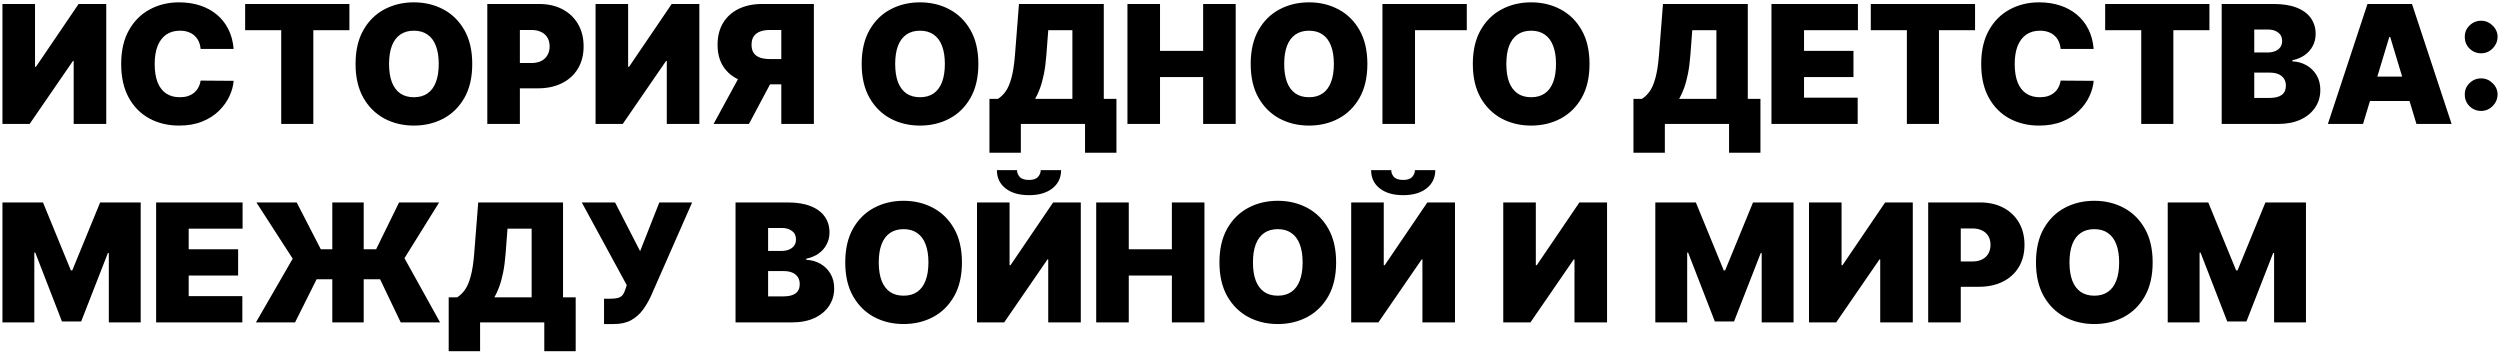 <?xml version="1.0" encoding="UTF-8"?> <svg xmlns="http://www.w3.org/2000/svg" width="970" height="137" viewBox="0 0 970 137" fill="none"><path d="M0.951 1.544H13.588V25.908H13.951L30.497 1.544H41.224V48.09H28.587V23.635H28.315L11.497 48.09H0.951V1.544ZM90.656 18.999H77.838C77.747 17.938 77.504 16.976 77.11 16.113C76.731 15.249 76.201 14.507 75.519 13.885C74.853 13.249 74.042 12.764 73.088 12.431C72.133 12.082 71.05 11.908 69.838 11.908C67.716 11.908 65.921 12.423 64.451 13.454C62.997 14.484 61.891 15.961 61.133 17.885C60.391 19.809 60.019 22.12 60.019 24.817C60.019 27.666 60.398 30.052 61.156 31.976C61.928 33.885 63.042 35.325 64.497 36.294C65.951 37.249 67.701 37.726 69.747 37.726C70.913 37.726 71.959 37.582 72.883 37.294C73.807 36.991 74.61 36.559 75.292 35.999C75.974 35.438 76.527 34.764 76.951 33.976C77.391 33.173 77.686 32.272 77.838 31.272L90.656 31.363C90.504 33.332 89.951 35.34 88.997 37.385C88.042 39.416 86.686 41.294 84.928 43.022C83.186 44.734 81.027 46.113 78.451 47.158C75.875 48.203 72.883 48.726 69.474 48.726C65.201 48.726 61.368 47.809 57.974 45.976C54.595 44.143 51.921 41.446 49.951 37.885C47.997 34.325 47.019 29.969 47.019 24.817C47.019 19.635 48.019 15.272 50.019 11.726C52.019 8.166 54.716 5.476 58.11 3.658C61.504 1.825 65.292 0.908 69.474 0.908C72.413 0.908 75.118 1.31 77.588 2.113C80.057 2.916 82.224 4.09 84.088 5.635C85.951 7.166 87.451 9.052 88.588 11.294C89.724 13.537 90.413 16.105 90.656 18.999ZM95.116 11.726V1.544H135.57V11.726H121.57V48.09H109.116V11.726H95.116ZM183.23 24.817C183.23 29.999 182.222 34.37 180.207 37.931C178.192 41.476 175.472 44.166 172.048 45.999C168.624 47.817 164.805 48.726 160.593 48.726C156.351 48.726 152.517 47.809 149.093 45.976C145.684 44.128 142.972 41.431 140.957 37.885C138.957 34.325 137.957 29.969 137.957 24.817C137.957 19.635 138.957 15.272 140.957 11.726C142.972 8.166 145.684 5.476 149.093 3.658C152.517 1.825 156.351 0.908 160.593 0.908C164.805 0.908 168.624 1.825 172.048 3.658C175.472 5.476 178.192 8.166 180.207 11.726C182.222 15.272 183.23 19.635 183.23 24.817ZM170.23 24.817C170.23 22.029 169.858 19.681 169.116 17.772C168.389 15.847 167.305 14.393 165.866 13.408C164.442 12.408 162.684 11.908 160.593 11.908C158.502 11.908 156.737 12.408 155.298 13.408C153.874 14.393 152.79 15.847 152.048 17.772C151.32 19.681 150.957 22.029 150.957 24.817C150.957 27.605 151.32 29.961 152.048 31.885C152.79 33.794 153.874 35.249 155.298 36.249C156.737 37.234 158.502 37.726 160.593 37.726C162.684 37.726 164.442 37.234 165.866 36.249C167.305 35.249 168.389 33.794 169.116 31.885C169.858 29.961 170.23 27.605 170.23 24.817ZM189.076 48.09V1.544H209.167C212.622 1.544 215.644 2.226 218.235 3.59C220.826 4.953 222.841 6.87 224.281 9.34C225.72 11.809 226.44 14.696 226.44 17.999C226.44 21.332 225.697 24.219 224.213 26.658C222.743 29.097 220.675 30.976 218.008 32.294C215.356 33.613 212.258 34.272 208.713 34.272H196.713V24.453H206.167C207.652 24.453 208.917 24.196 209.963 23.681C211.023 23.15 211.834 22.4 212.394 21.431C212.97 20.461 213.258 19.317 213.258 17.999C213.258 16.666 212.97 15.529 212.394 14.59C211.834 13.635 211.023 12.908 209.963 12.408C208.917 11.893 207.652 11.635 206.167 11.635H201.713V48.09H189.076ZM231.076 1.544H243.713V25.908H244.076L260.622 1.544H271.349V48.09H258.713V23.635H258.44L241.622 48.09H231.076V1.544ZM315.781 48.09H303.144V11.635H298.69C297.22 11.635 295.955 11.84 294.894 12.249C293.834 12.643 293.016 13.264 292.44 14.113C291.879 14.946 291.599 16.029 291.599 17.363C291.599 18.681 291.879 19.749 292.44 20.567C293.016 21.385 293.834 21.984 294.894 22.363C295.955 22.726 297.22 22.908 298.69 22.908H308.144V32.726H296.144C292.614 32.726 289.516 32.143 286.849 30.976C284.182 29.809 282.106 28.082 280.622 25.794C279.152 23.506 278.417 20.696 278.417 17.363C278.417 14.059 279.137 11.226 280.576 8.863C282.016 6.499 284.031 4.688 286.622 3.431C289.228 2.173 292.25 1.544 295.69 1.544H315.781V48.09ZM288.508 26.726H301.963L290.599 48.09H276.872L288.508 26.726ZM379.605 24.817C379.605 29.999 378.597 34.37 376.582 37.931C374.567 41.476 371.847 44.166 368.423 45.999C364.999 47.817 361.18 48.726 356.968 48.726C352.726 48.726 348.892 47.809 345.468 45.976C342.059 44.128 339.347 41.431 337.332 37.885C335.332 34.325 334.332 29.969 334.332 24.817C334.332 19.635 335.332 15.272 337.332 11.726C339.347 8.166 342.059 5.476 345.468 3.658C348.892 1.825 352.726 0.908 356.968 0.908C361.18 0.908 364.999 1.825 368.423 3.658C371.847 5.476 374.567 8.166 376.582 11.726C378.597 15.272 379.605 19.635 379.605 24.817ZM366.605 24.817C366.605 22.029 366.233 19.681 365.491 17.772C364.764 15.847 363.68 14.393 362.241 13.408C360.817 12.408 359.059 11.908 356.968 11.908C354.877 11.908 353.112 12.408 351.673 13.408C350.249 14.393 349.165 15.847 348.423 17.772C347.695 19.681 347.332 22.029 347.332 24.817C347.332 27.605 347.695 29.961 348.423 31.885C349.165 33.794 350.249 35.249 351.673 36.249C353.112 37.234 354.877 37.726 356.968 37.726C359.059 37.726 360.817 37.234 362.241 36.249C363.68 35.249 364.764 33.794 365.491 31.885C366.233 29.961 366.605 27.605 366.605 24.817ZM383.906 59.272V38.363H387.178C388.269 37.696 389.254 36.757 390.133 35.544C391.027 34.332 391.785 32.597 392.406 30.34C393.042 28.082 393.512 25.059 393.815 21.272L395.36 1.544H428.269V38.363H433.178V59.272H420.997V48.09H396.088V59.272H383.906ZM401.633 38.363H416.088V11.726H406.724L405.997 21.272C405.785 24.12 405.459 26.613 405.019 28.749C404.595 30.87 404.088 32.719 403.497 34.294C402.921 35.855 402.3 37.211 401.633 38.363ZM437.451 48.09V1.544H450.088V19.726H466.815V1.544H479.451V48.09H466.815V29.908H450.088V48.09H437.451ZM530.542 24.817C530.542 29.999 529.535 34.37 527.519 37.931C525.504 41.476 522.785 44.166 519.36 45.999C515.936 47.817 512.118 48.726 507.906 48.726C503.663 48.726 499.83 47.809 496.406 45.976C492.997 44.128 490.285 41.431 488.269 37.885C486.269 34.325 485.269 29.969 485.269 24.817C485.269 19.635 486.269 15.272 488.269 11.726C490.285 8.166 492.997 5.476 496.406 3.658C499.83 1.825 503.663 0.908 507.906 0.908C512.118 0.908 515.936 1.825 519.36 3.658C522.785 5.476 525.504 8.166 527.519 11.726C529.535 15.272 530.542 19.635 530.542 24.817ZM517.542 24.817C517.542 22.029 517.171 19.681 516.428 17.772C515.701 15.847 514.618 14.393 513.178 13.408C511.754 12.408 509.997 11.908 507.906 11.908C505.815 11.908 504.05 12.408 502.61 13.408C501.186 14.393 500.103 15.847 499.36 17.772C498.633 19.681 498.269 22.029 498.269 24.817C498.269 27.605 498.633 29.961 499.36 31.885C500.103 33.794 501.186 35.249 502.61 36.249C504.05 37.234 505.815 37.726 507.906 37.726C509.997 37.726 511.754 37.234 513.178 36.249C514.618 35.249 515.701 33.794 516.428 31.885C517.171 29.961 517.542 27.605 517.542 24.817ZM569.116 1.544V11.726H549.025V48.09H536.389V1.544H569.116ZM616.73 24.817C616.73 29.999 615.722 34.37 613.707 37.931C611.692 41.476 608.972 44.166 605.548 45.999C602.124 47.817 598.305 48.726 594.093 48.726C589.851 48.726 586.017 47.809 582.593 45.976C579.184 44.128 576.472 41.431 574.457 37.885C572.457 34.325 571.457 29.969 571.457 24.817C571.457 19.635 572.457 15.272 574.457 11.726C576.472 8.166 579.184 5.476 582.593 3.658C586.017 1.825 589.851 0.908 594.093 0.908C598.305 0.908 602.124 1.825 605.548 3.658C608.972 5.476 611.692 8.166 613.707 11.726C615.722 15.272 616.73 19.635 616.73 24.817ZM603.73 24.817C603.73 22.029 603.358 19.681 602.616 17.772C601.889 15.847 600.805 14.393 599.366 13.408C597.942 12.408 596.184 11.908 594.093 11.908C592.002 11.908 590.237 12.408 588.798 13.408C587.374 14.393 586.29 15.847 585.548 17.772C584.82 19.681 584.457 22.029 584.457 24.817C584.457 27.605 584.82 29.961 585.548 31.885C586.29 33.794 587.374 35.249 588.798 36.249C590.237 37.234 592.002 37.726 594.093 37.726C596.184 37.726 597.942 37.234 599.366 36.249C600.805 35.249 601.889 33.794 602.616 31.885C603.358 29.961 603.73 27.605 603.73 24.817ZM633.781 59.272V38.363H637.053C638.144 37.696 639.129 36.757 640.008 35.544C640.902 34.332 641.66 32.597 642.281 30.34C642.917 28.082 643.387 25.059 643.69 21.272L645.235 1.544H678.144V38.363H683.053V59.272H670.872V48.09H645.963V59.272H633.781ZM651.508 38.363H665.963V11.726H656.599L655.872 21.272C655.66 24.12 655.334 26.613 654.894 28.749C654.47 30.87 653.963 32.719 653.372 34.294C652.796 35.855 652.175 37.211 651.508 38.363ZM687.326 48.09V1.544H720.872V11.726H699.963V19.726H719.144V29.908H699.963V37.908H720.781V48.09H687.326ZM725.866 11.726V1.544H766.32V11.726H752.32V48.09H739.866V11.726H725.866ZM812.343 18.999H799.525C799.434 17.938 799.192 16.976 798.798 16.113C798.419 15.249 797.889 14.507 797.207 13.885C796.54 13.249 795.73 12.764 794.775 12.431C793.82 12.082 792.737 11.908 791.525 11.908C789.404 11.908 787.608 12.423 786.139 13.454C784.684 14.484 783.578 15.961 782.82 17.885C782.078 19.809 781.707 22.12 781.707 24.817C781.707 27.666 782.086 30.052 782.843 31.976C783.616 33.885 784.73 35.325 786.184 36.294C787.639 37.249 789.389 37.726 791.434 37.726C792.601 37.726 793.646 37.582 794.57 37.294C795.495 36.991 796.298 36.559 796.98 35.999C797.661 35.438 798.214 34.764 798.639 33.976C799.078 33.173 799.374 32.272 799.525 31.272L812.343 31.363C812.192 33.332 811.639 35.34 810.684 37.385C809.73 39.416 808.374 41.294 806.616 43.022C804.874 44.734 802.714 46.113 800.139 47.158C797.563 48.203 794.57 48.726 791.161 48.726C786.889 48.726 783.055 47.809 779.661 45.976C776.283 44.143 773.608 41.446 771.639 37.885C769.684 34.325 768.707 29.969 768.707 24.817C768.707 19.635 769.707 15.272 771.707 11.726C773.707 8.166 776.404 5.476 779.798 3.658C783.192 1.825 786.98 0.908 791.161 0.908C794.101 0.908 796.805 1.31 799.275 2.113C801.745 2.916 803.911 4.09 805.775 5.635C807.639 7.166 809.139 9.052 810.275 11.294C811.411 13.537 812.101 16.105 812.343 18.999ZM816.803 11.726V1.544H857.258V11.726H843.258V48.09H830.803V11.726H816.803ZM862.014 48.09V1.544H882.195C885.741 1.544 888.718 2.022 891.127 2.976C893.552 3.931 895.377 5.279 896.605 7.022C897.847 8.764 898.468 10.817 898.468 13.181C898.468 14.893 898.089 16.453 897.332 17.863C896.589 19.272 895.544 20.453 894.195 21.408C892.847 22.347 891.271 22.999 889.468 23.363V23.817C891.468 23.893 893.286 24.4 894.923 25.34C896.559 26.264 897.862 27.544 898.832 29.181C899.802 30.802 900.286 32.711 900.286 34.908C900.286 37.453 899.62 39.719 898.286 41.703C896.968 43.688 895.089 45.249 892.65 46.385C890.211 47.522 887.302 48.09 883.923 48.09H862.014ZM874.65 37.999H880.559C882.68 37.999 884.271 37.605 885.332 36.817C886.392 36.014 886.923 34.832 886.923 33.272C886.923 32.181 886.673 31.256 886.173 30.499C885.673 29.741 884.961 29.166 884.036 28.772C883.127 28.378 882.029 28.181 880.741 28.181H874.65V37.999ZM874.65 20.363H879.832C880.938 20.363 881.915 20.188 882.764 19.84C883.612 19.491 884.271 18.991 884.741 18.34C885.226 17.673 885.468 16.863 885.468 15.908C885.468 14.469 884.953 13.37 883.923 12.613C882.892 11.84 881.589 11.454 880.014 11.454H874.65V20.363ZM916.855 48.09H903.218L918.582 1.544H935.855L951.218 48.09H937.582L927.4 14.363H927.036L916.855 48.09ZM914.309 29.726H939.945V39.181H914.309V29.726ZM962.701 43.044C960.944 43.044 959.436 42.431 958.178 41.203C956.936 39.961 956.322 38.453 956.338 36.681C956.322 34.953 956.936 33.476 958.178 32.249C959.436 31.022 960.944 30.408 962.701 30.408C964.368 30.408 965.838 31.022 967.11 32.249C968.398 33.476 969.05 34.953 969.065 36.681C969.05 37.863 968.739 38.938 968.133 39.908C967.542 40.863 966.769 41.628 965.815 42.203C964.86 42.764 963.822 43.044 962.701 43.044ZM962.701 20.681C960.944 20.681 959.436 20.067 958.178 18.84C956.936 17.597 956.322 16.09 956.338 14.317C956.322 12.59 956.936 11.113 958.178 9.885C959.436 8.658 960.944 8.044 962.701 8.044C964.368 8.044 965.838 8.658 967.11 9.885C968.398 11.113 969.05 12.59 969.065 14.317C969.05 15.499 968.739 16.575 968.133 17.544C967.542 18.499 966.769 19.264 965.815 19.84C964.86 20.4 963.822 20.681 962.701 20.681ZM0.951 78.544H16.678L27.497 104.908H28.042L38.86 78.544H54.587V125.09H42.224V98.181H41.86L31.497 124.726H24.042L13.678 97.999H13.315V125.09H0.951V78.544ZM60.576 125.09V78.544H94.122V88.726H73.213V96.726H92.394V106.908H73.213V114.908H94.031V125.09H60.576ZM141.116 78.544V125.09H128.934V78.544H141.116ZM99.298 125.09L113.57 100.363L99.48 78.544H115.116L124.48 96.726H145.934L154.843 78.544H170.389L156.934 100.181L170.752 125.09H155.48L147.48 108.363H122.843L114.48 125.09H99.298ZM174.093 136.272V115.363H177.366C178.457 114.696 179.442 113.757 180.32 112.544C181.214 111.332 181.972 109.597 182.593 107.34C183.23 105.082 183.699 102.06 184.002 98.272L185.548 78.544H218.457V115.363H223.366V136.272H211.184V125.09H186.275V136.272H174.093ZM191.82 115.363H206.275V88.726H196.911L196.184 98.272C195.972 101.12 195.646 103.613 195.207 105.749C194.783 107.87 194.275 109.719 193.684 111.294C193.108 112.855 192.487 114.211 191.82 115.363ZM234.366 125.726V115.908H236.639C237.972 115.908 239.025 115.802 239.798 115.59C240.586 115.363 241.192 114.969 241.616 114.408C242.055 113.832 242.427 113.029 242.73 111.999L243.184 110.635L225.73 78.544H238.639L248.366 97.454L255.82 78.544H268.548L252.548 114.908C251.669 116.817 250.624 118.597 249.411 120.249C248.199 121.885 246.692 123.211 244.889 124.226C243.086 125.226 240.851 125.726 238.184 125.726H234.366ZM285.389 125.09V78.544H305.57C309.116 78.544 312.093 79.022 314.502 79.976C316.927 80.931 318.752 82.279 319.98 84.022C321.222 85.764 321.843 87.817 321.843 90.181C321.843 91.893 321.464 93.454 320.707 94.863C319.964 96.272 318.919 97.454 317.57 98.408C316.222 99.347 314.646 99.999 312.843 100.363V100.817C314.843 100.893 316.661 101.4 318.298 102.34C319.934 103.264 321.237 104.544 322.207 106.181C323.177 107.802 323.661 109.711 323.661 111.908C323.661 114.453 322.995 116.719 321.661 118.703C320.343 120.688 318.464 122.249 316.025 123.385C313.586 124.522 310.677 125.09 307.298 125.09H285.389ZM298.025 114.999H303.934C306.055 114.999 307.646 114.605 308.707 113.817C309.767 113.014 310.298 111.832 310.298 110.272C310.298 109.181 310.048 108.257 309.548 107.499C309.048 106.741 308.336 106.166 307.411 105.772C306.502 105.378 305.404 105.181 304.116 105.181H298.025V114.999ZM298.025 97.363H303.207C304.313 97.363 305.29 97.188 306.139 96.84C306.987 96.491 307.646 95.991 308.116 95.34C308.601 94.673 308.843 93.863 308.843 92.908C308.843 91.469 308.328 90.37 307.298 89.613C306.267 88.84 304.964 88.454 303.389 88.454H298.025V97.363ZM373.23 101.817C373.23 106.999 372.222 111.37 370.207 114.931C368.192 118.476 365.472 121.166 362.048 122.999C358.624 124.817 354.805 125.726 350.593 125.726C346.351 125.726 342.517 124.81 339.093 122.976C335.684 121.128 332.972 118.431 330.957 114.885C328.957 111.325 327.957 106.969 327.957 101.817C327.957 96.635 328.957 92.272 330.957 88.726C332.972 85.166 335.684 82.476 339.093 80.658C342.517 78.825 346.351 77.908 350.593 77.908C354.805 77.908 358.624 78.825 362.048 80.658C365.472 82.476 368.192 85.166 370.207 88.726C372.222 92.272 373.23 96.635 373.23 101.817ZM360.23 101.817C360.23 99.029 359.858 96.681 359.116 94.772C358.389 92.847 357.305 91.393 355.866 90.408C354.442 89.408 352.684 88.908 350.593 88.908C348.502 88.908 346.737 89.408 345.298 90.408C343.874 91.393 342.79 92.847 342.048 94.772C341.32 96.681 340.957 99.029 340.957 101.817C340.957 104.605 341.32 106.961 342.048 108.885C342.79 110.794 343.874 112.249 345.298 113.249C346.737 114.234 348.502 114.726 350.593 114.726C352.684 114.726 354.442 114.234 355.866 113.249C357.305 112.249 358.389 110.794 359.116 108.885C359.858 106.961 360.23 104.605 360.23 101.817ZM379.076 78.544H391.713V102.908H392.076L408.622 78.544H419.349V125.09H406.713V100.635H406.44L389.622 125.09H379.076V78.544ZM403.803 65.999H411.713C411.697 68.954 410.569 71.317 408.326 73.09C406.084 74.847 403.061 75.726 399.258 75.726C395.425 75.726 392.387 74.847 390.144 73.09C387.902 71.317 386.788 68.954 386.803 65.999H394.622C394.606 66.954 394.947 67.832 395.644 68.635C396.356 69.423 397.561 69.817 399.258 69.817C400.879 69.817 402.038 69.431 402.735 68.658C403.432 67.885 403.788 66.999 403.803 65.999ZM425.326 125.09V78.544H437.963V96.726H454.69V78.544H467.326V125.09H454.69V106.908H437.963V125.09H425.326ZM518.417 101.817C518.417 106.999 517.41 111.37 515.394 114.931C513.379 118.476 510.66 121.166 507.235 122.999C503.811 124.817 499.993 125.726 495.781 125.726C491.538 125.726 487.705 124.81 484.281 122.976C480.872 121.128 478.16 118.431 476.144 114.885C474.144 111.325 473.144 106.969 473.144 101.817C473.144 96.635 474.144 92.272 476.144 88.726C478.16 85.166 480.872 82.476 484.281 80.658C487.705 78.825 491.538 77.908 495.781 77.908C499.993 77.908 503.811 78.825 507.235 80.658C510.66 82.476 513.379 85.166 515.394 88.726C517.41 92.272 518.417 96.635 518.417 101.817ZM505.417 101.817C505.417 99.029 505.046 96.681 504.303 94.772C503.576 92.847 502.493 91.393 501.053 90.408C499.629 89.408 497.872 88.908 495.781 88.908C493.69 88.908 491.925 89.408 490.485 90.408C489.061 91.393 487.978 92.847 487.235 94.772C486.508 96.681 486.144 99.029 486.144 101.817C486.144 104.605 486.508 106.961 487.235 108.885C487.978 110.794 489.061 112.249 490.485 113.249C491.925 114.234 493.69 114.726 495.781 114.726C497.872 114.726 499.629 114.234 501.053 113.249C502.493 112.249 503.576 110.794 504.303 108.885C505.046 106.961 505.417 104.605 505.417 101.817ZM524.264 78.544H536.9V102.908H537.264L553.809 78.544H564.536V125.09H551.9V100.635H551.627L534.809 125.09H524.264V78.544ZM548.991 65.999H556.9C556.885 68.954 555.756 71.317 553.514 73.09C551.271 74.847 548.249 75.726 544.445 75.726C540.612 75.726 537.574 74.847 535.332 73.09C533.089 71.317 531.976 68.954 531.991 65.999H539.809C539.794 66.954 540.135 67.832 540.832 68.635C541.544 69.423 542.749 69.817 544.445 69.817C546.067 69.817 547.226 69.431 547.923 68.658C548.62 67.885 548.976 66.999 548.991 65.999ZM583.264 78.544H595.9V102.908H596.264L612.809 78.544H623.536V125.09H610.9V100.635H610.627L593.809 125.09H583.264V78.544ZM642.264 78.544H657.991L668.809 104.908H669.355L680.173 78.544H695.9V125.09H683.536V98.181H683.173L672.809 124.726H665.355L654.991 97.999H654.627V125.09H642.264V78.544ZM701.889 78.544H714.525V102.908H714.889L731.434 78.544H742.161V125.09H729.525V100.635H729.252L712.434 125.09H701.889V78.544ZM748.139 125.09V78.544H768.23C771.684 78.544 774.707 79.226 777.298 80.59C779.889 81.954 781.904 83.87 783.343 86.34C784.783 88.809 785.502 91.696 785.502 94.999C785.502 98.332 784.76 101.219 783.275 103.658C781.805 106.097 779.737 107.976 777.07 109.294C774.419 110.613 771.32 111.272 767.775 111.272H755.775V101.453H765.23C766.714 101.453 767.98 101.196 769.025 100.681C770.086 100.15 770.896 99.4 771.457 98.431C772.033 97.461 772.32 96.317 772.32 94.999C772.32 93.666 772.033 92.529 771.457 91.59C770.896 90.635 770.086 89.908 769.025 89.408C767.98 88.893 766.714 88.635 765.23 88.635H760.775V125.09H748.139ZM835.23 101.817C835.23 106.999 834.222 111.37 832.207 114.931C830.192 118.476 827.472 121.166 824.048 122.999C820.624 124.817 816.805 125.726 812.593 125.726C808.351 125.726 804.517 124.81 801.093 122.976C797.684 121.128 794.972 118.431 792.957 114.885C790.957 111.325 789.957 106.969 789.957 101.817C789.957 96.635 790.957 92.272 792.957 88.726C794.972 85.166 797.684 82.476 801.093 80.658C804.517 78.825 808.351 77.908 812.593 77.908C816.805 77.908 820.624 78.825 824.048 80.658C827.472 82.476 830.192 85.166 832.207 88.726C834.222 92.272 835.23 96.635 835.23 101.817ZM822.23 101.817C822.23 99.029 821.858 96.681 821.116 94.772C820.389 92.847 819.305 91.393 817.866 90.408C816.442 89.408 814.684 88.908 812.593 88.908C810.502 88.908 808.737 89.408 807.298 90.408C805.874 91.393 804.79 92.847 804.048 94.772C803.32 96.681 802.957 99.029 802.957 101.817C802.957 104.605 803.32 106.961 804.048 108.885C804.79 110.794 805.874 112.249 807.298 113.249C808.737 114.234 810.502 114.726 812.593 114.726C814.684 114.726 816.442 114.234 817.866 113.249C819.305 112.249 820.389 110.794 821.116 108.885C821.858 106.961 822.23 104.605 822.23 101.817ZM841.076 78.544H856.803L867.622 104.908H868.167L878.985 78.544H894.713V125.09H882.349V98.181H881.985L871.622 124.726H864.167L853.803 97.999H853.44V125.09H841.076V78.544Z" fill="black"></path></svg> 